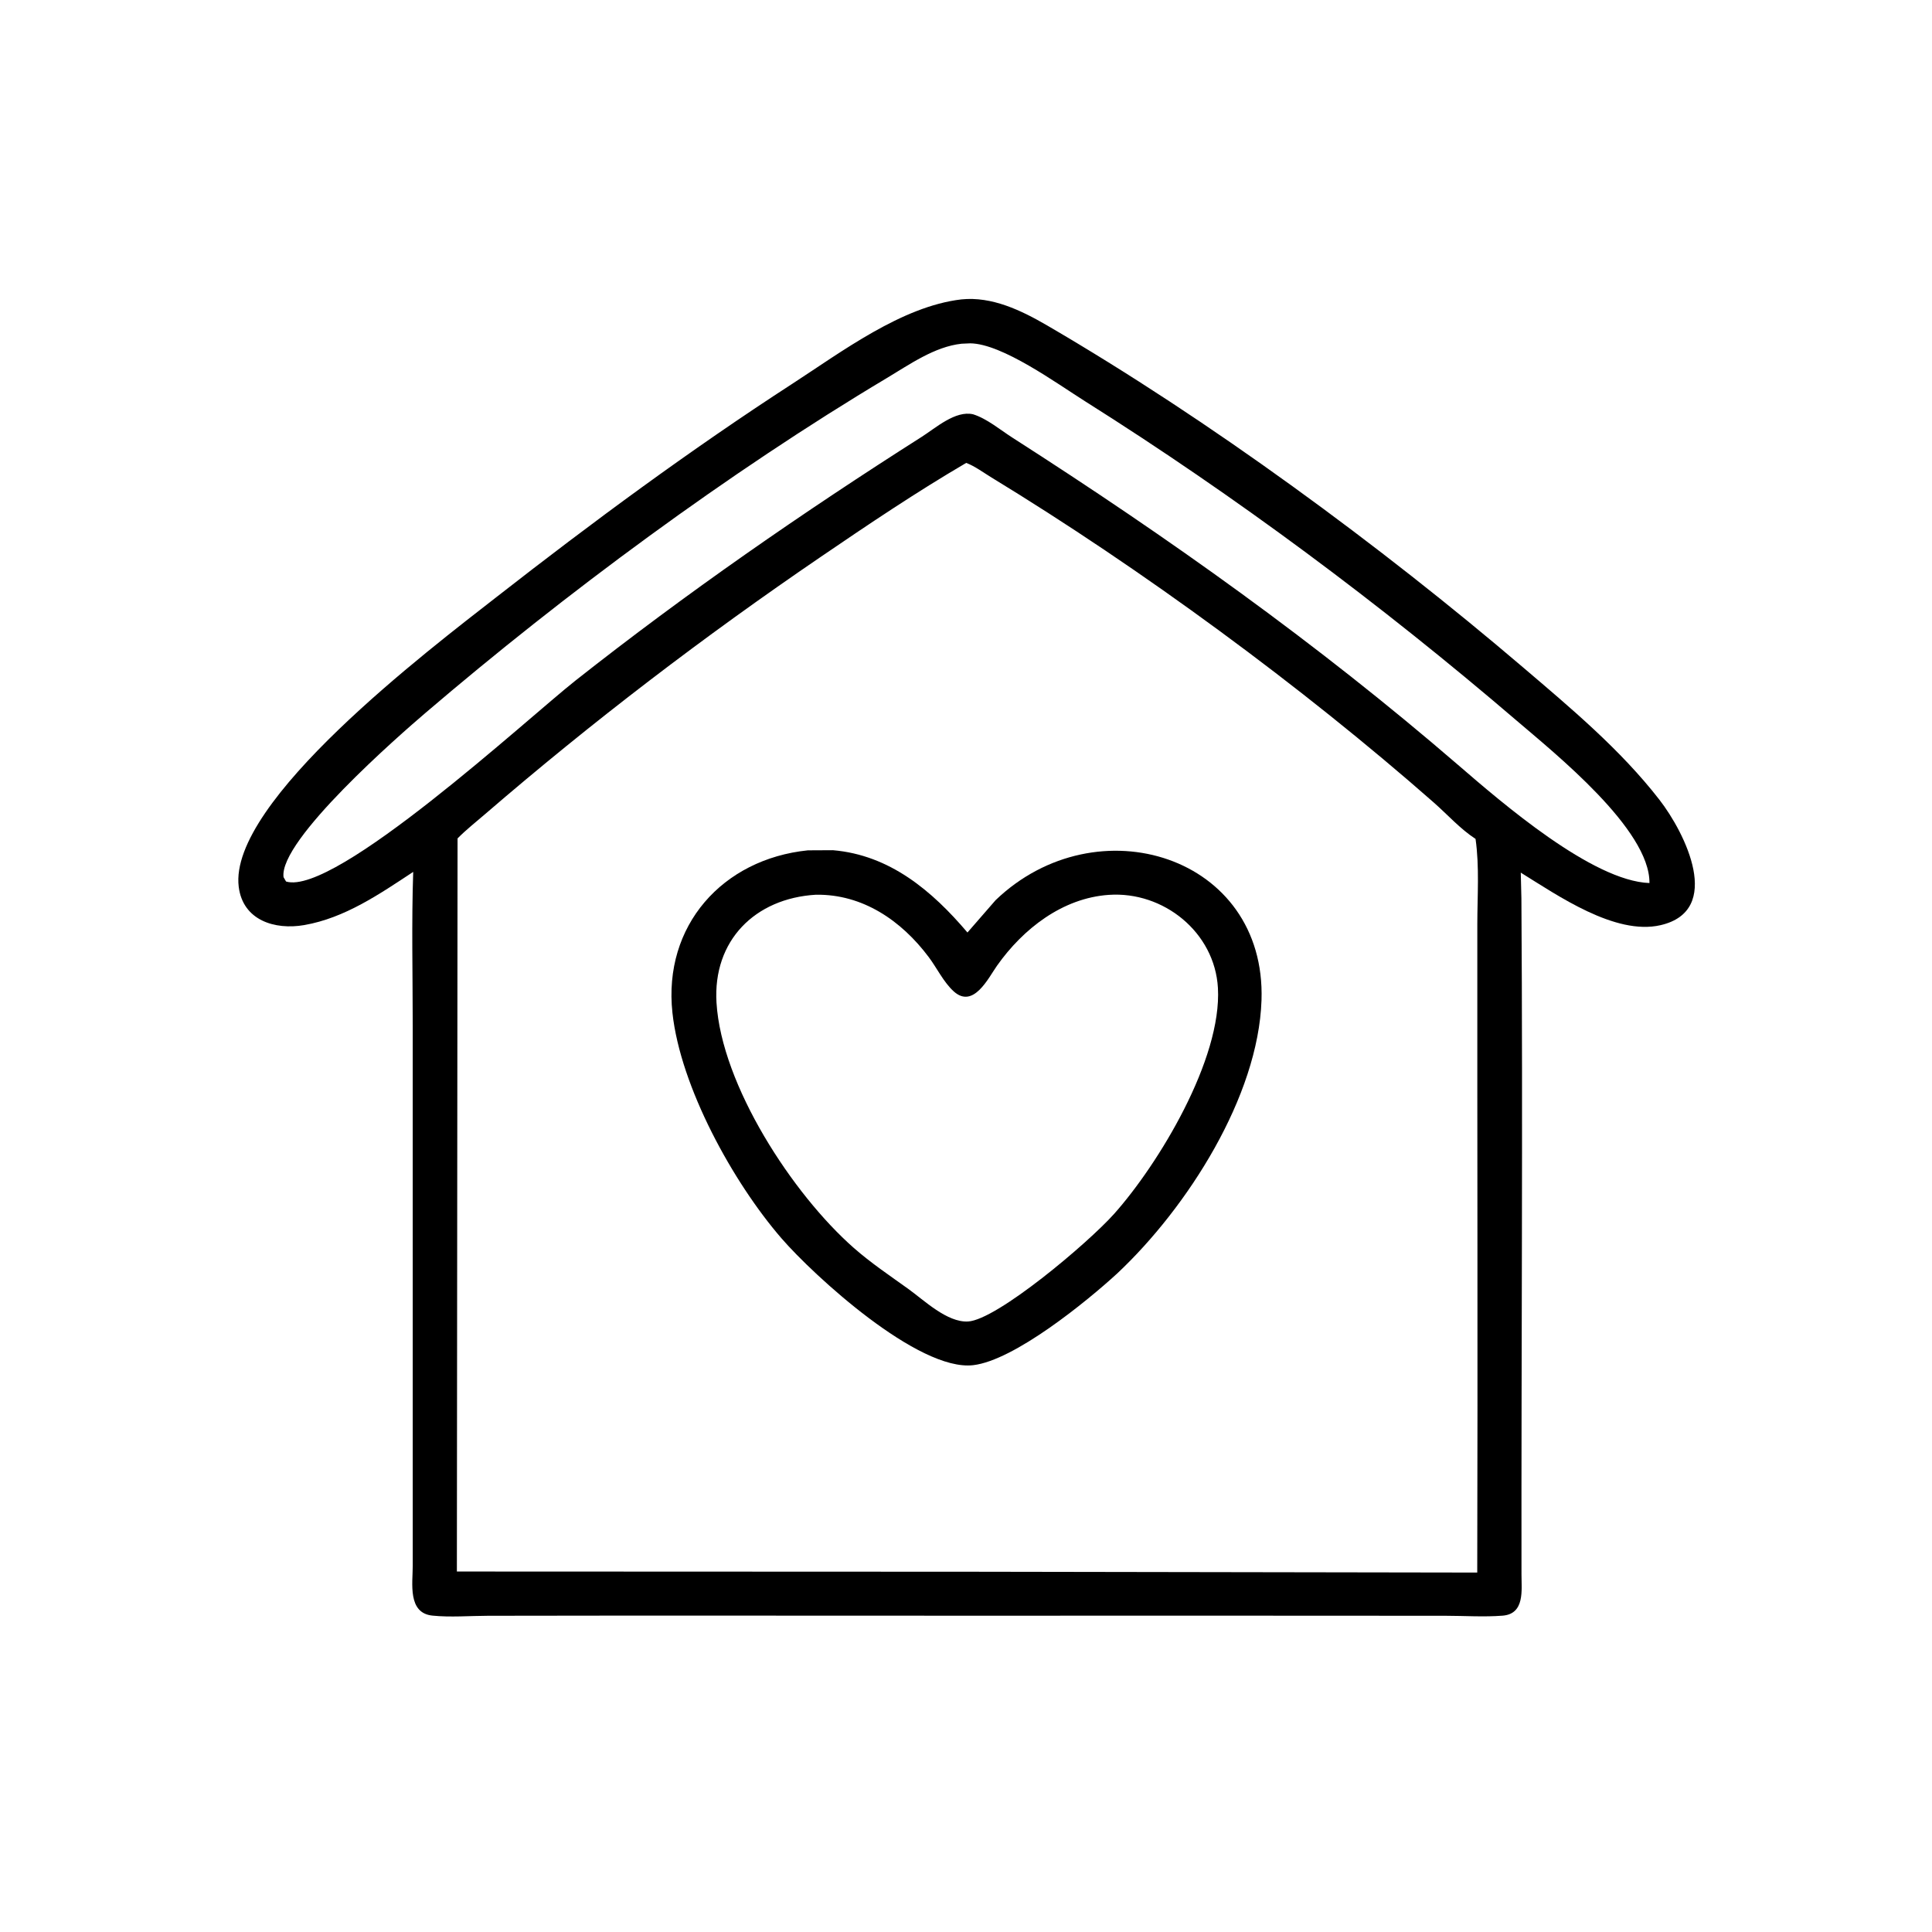 <svg version="1.1" xmlns="http://www.w3.org/2000/svg" style="display: block;" viewBox="0 0 2048 2048" width="640" height="640">
<path transform="translate(0,0)" fill="rgb(0,0,0)" d="M 438.013 924.247 C 402.319 947.749 365.567 973.131 322.507 980.619 C 291.135 986.074 257.432 975.499 253.05 940.006 C 241.93 849.954 455.289 688.325 526.442 632.785 C 628.242 553.324 731.508 477.051 839.933 406.789 C 891.873 373.131 955.905 324.75 1019.03 317.382 C 1051.44 313.979 1082.73 329.097 1109.99 344.97 C 1282.27 445.312 1463.58 578.711 1614.11 707.108 C 1665.18 750.666 1717.7 794.489 1759.04 847.755 C 1786.41 883.012 1827.29 965.367 1760.1 980.752 C 1712.04 991.758 1651.01 949.078 1612.08 925.026 L 1612.75 952.503 C 1614.37 1191.39 1612.56 1430.32 1612.84 1669.21 C 1612.86 1685.66 1616.46 1710.83 1592.78 1712.68 C 1573.06 1714.22 1552.17 1712.81 1532.33 1712.79 C 1365.97 1712.57 1199.61 1712.72 1033.25 1712.72 C 861.317 1712.73 689.38 1712.45 517.448 1712.79 C 498.286 1712.83 477.261 1714.58 458.322 1712.61 C 431.936 1709.87 437.514 1678.31 437.519 1659.93 C 437.568 1468.72 437.511 1277.51 437.499 1086.3 C 437.495 1032.37 436.2 978.126 438.013 924.247 z M 1019.42 364.353 C 990.825 367.361 964.061 386.435 940.058 400.763 C 772.17 500.978 598.556 629.54 450.885 755.812 C 424.537 778.342 295.484 890.605 300.563 929.81 L 303.22 934.431 C 354.872 950.293 559.709 761.155 609.921 721.523 C 727.547 628.68 850.837 543.289 977.267 462.936 C 991.824 453.684 1012.8 434.824 1031.54 439.167 C 1046.21 443.772 1060.1 455.527 1073.04 463.82 C 1239.82 570.676 1396.01 681.785 1545.78 810.998 C 1591.8 850.706 1687.98 933.933 1748.49 936.063 C 1749.08 879.208 1648.14 798.531 1607.36 763.595 C 1463.48 640.34 1310.29 526.234 1150.04 425.254 C 1120.06 406.355 1062.44 364.369 1028.56 363.953 L 1019.42 364.353 z M 1024.23 490.691 C 971.473 521.587 920.669 555.777 870.173 590.202 C 746.24 674.692 628.087 764.852 514.398 862.85 C 504.609 871.288 494.097 879.568 485.029 888.757 L 484.31 1665.88 L 1027.5 1666.1 L 1565.94 1666.98 C 1566.56 1437.84 1565.85 1208.7 1566.02 979.551 C 1566.05 949.946 1568.34 918.52 1564.14 889.278 C 1547.91 878.738 1534.43 863.517 1519.9 850.744 C 1380.39 728.082 1210.67 603.431 1050.81 506.033 C 1042.6 501.031 1033.18 494.038 1024.23 490.691 z"/>
<path transform="translate(0,0)" fill="rgb(0,0,0)" d="M 1184.45 1349.77 C 1151.6 1379.96 1075.14 1442.06 1031.63 1447.14 C 973.565 1453.91 862.693 1352.27 828.434 1312.71 C 777.158 1253.51 721.325 1152.32 712.803 1073.54 C 702.815 981.2 765.944 910.673 856.363 901.388 L 882.985 901.254 C 943.208 906.369 988.039 944.301 1025.55 988.493 L 1055.4 954.19 C 1162.76 851.224 1342.33 907.167 1337.25 1060.27 C 1333.86 1162.31 1258.78 1279.91 1184.45 1349.77 z M 864.837 948.449 C 800.254 952.288 755.549 997.099 759.518 1062.81 C 764.803 1150.31 840.2 1265.82 905.077 1322.87 C 923.165 1338.77 943.303 1352.28 962.842 1366.31 C 979.497 1378.27 1003.92 1402.01 1026.12 1400.84 C 1056.63 1399.22 1153.01 1318.1 1181.08 1286.68 C 1228.12 1233.86 1295.37 1122.96 1291.05 1047.24 C 1287.68 988.286 1233.42 944.614 1175.43 948.591 C 1126.3 951.961 1084.54 984.544 1056.92 1023.62 C 1047.71 1036.65 1031.88 1069.69 1011.06 1050.97 C 1000.36 1041.36 993.192 1026.16 984.482 1014.54 C 955.512 975.892 914.484 947.688 864.837 948.449 z"/>
</svg>